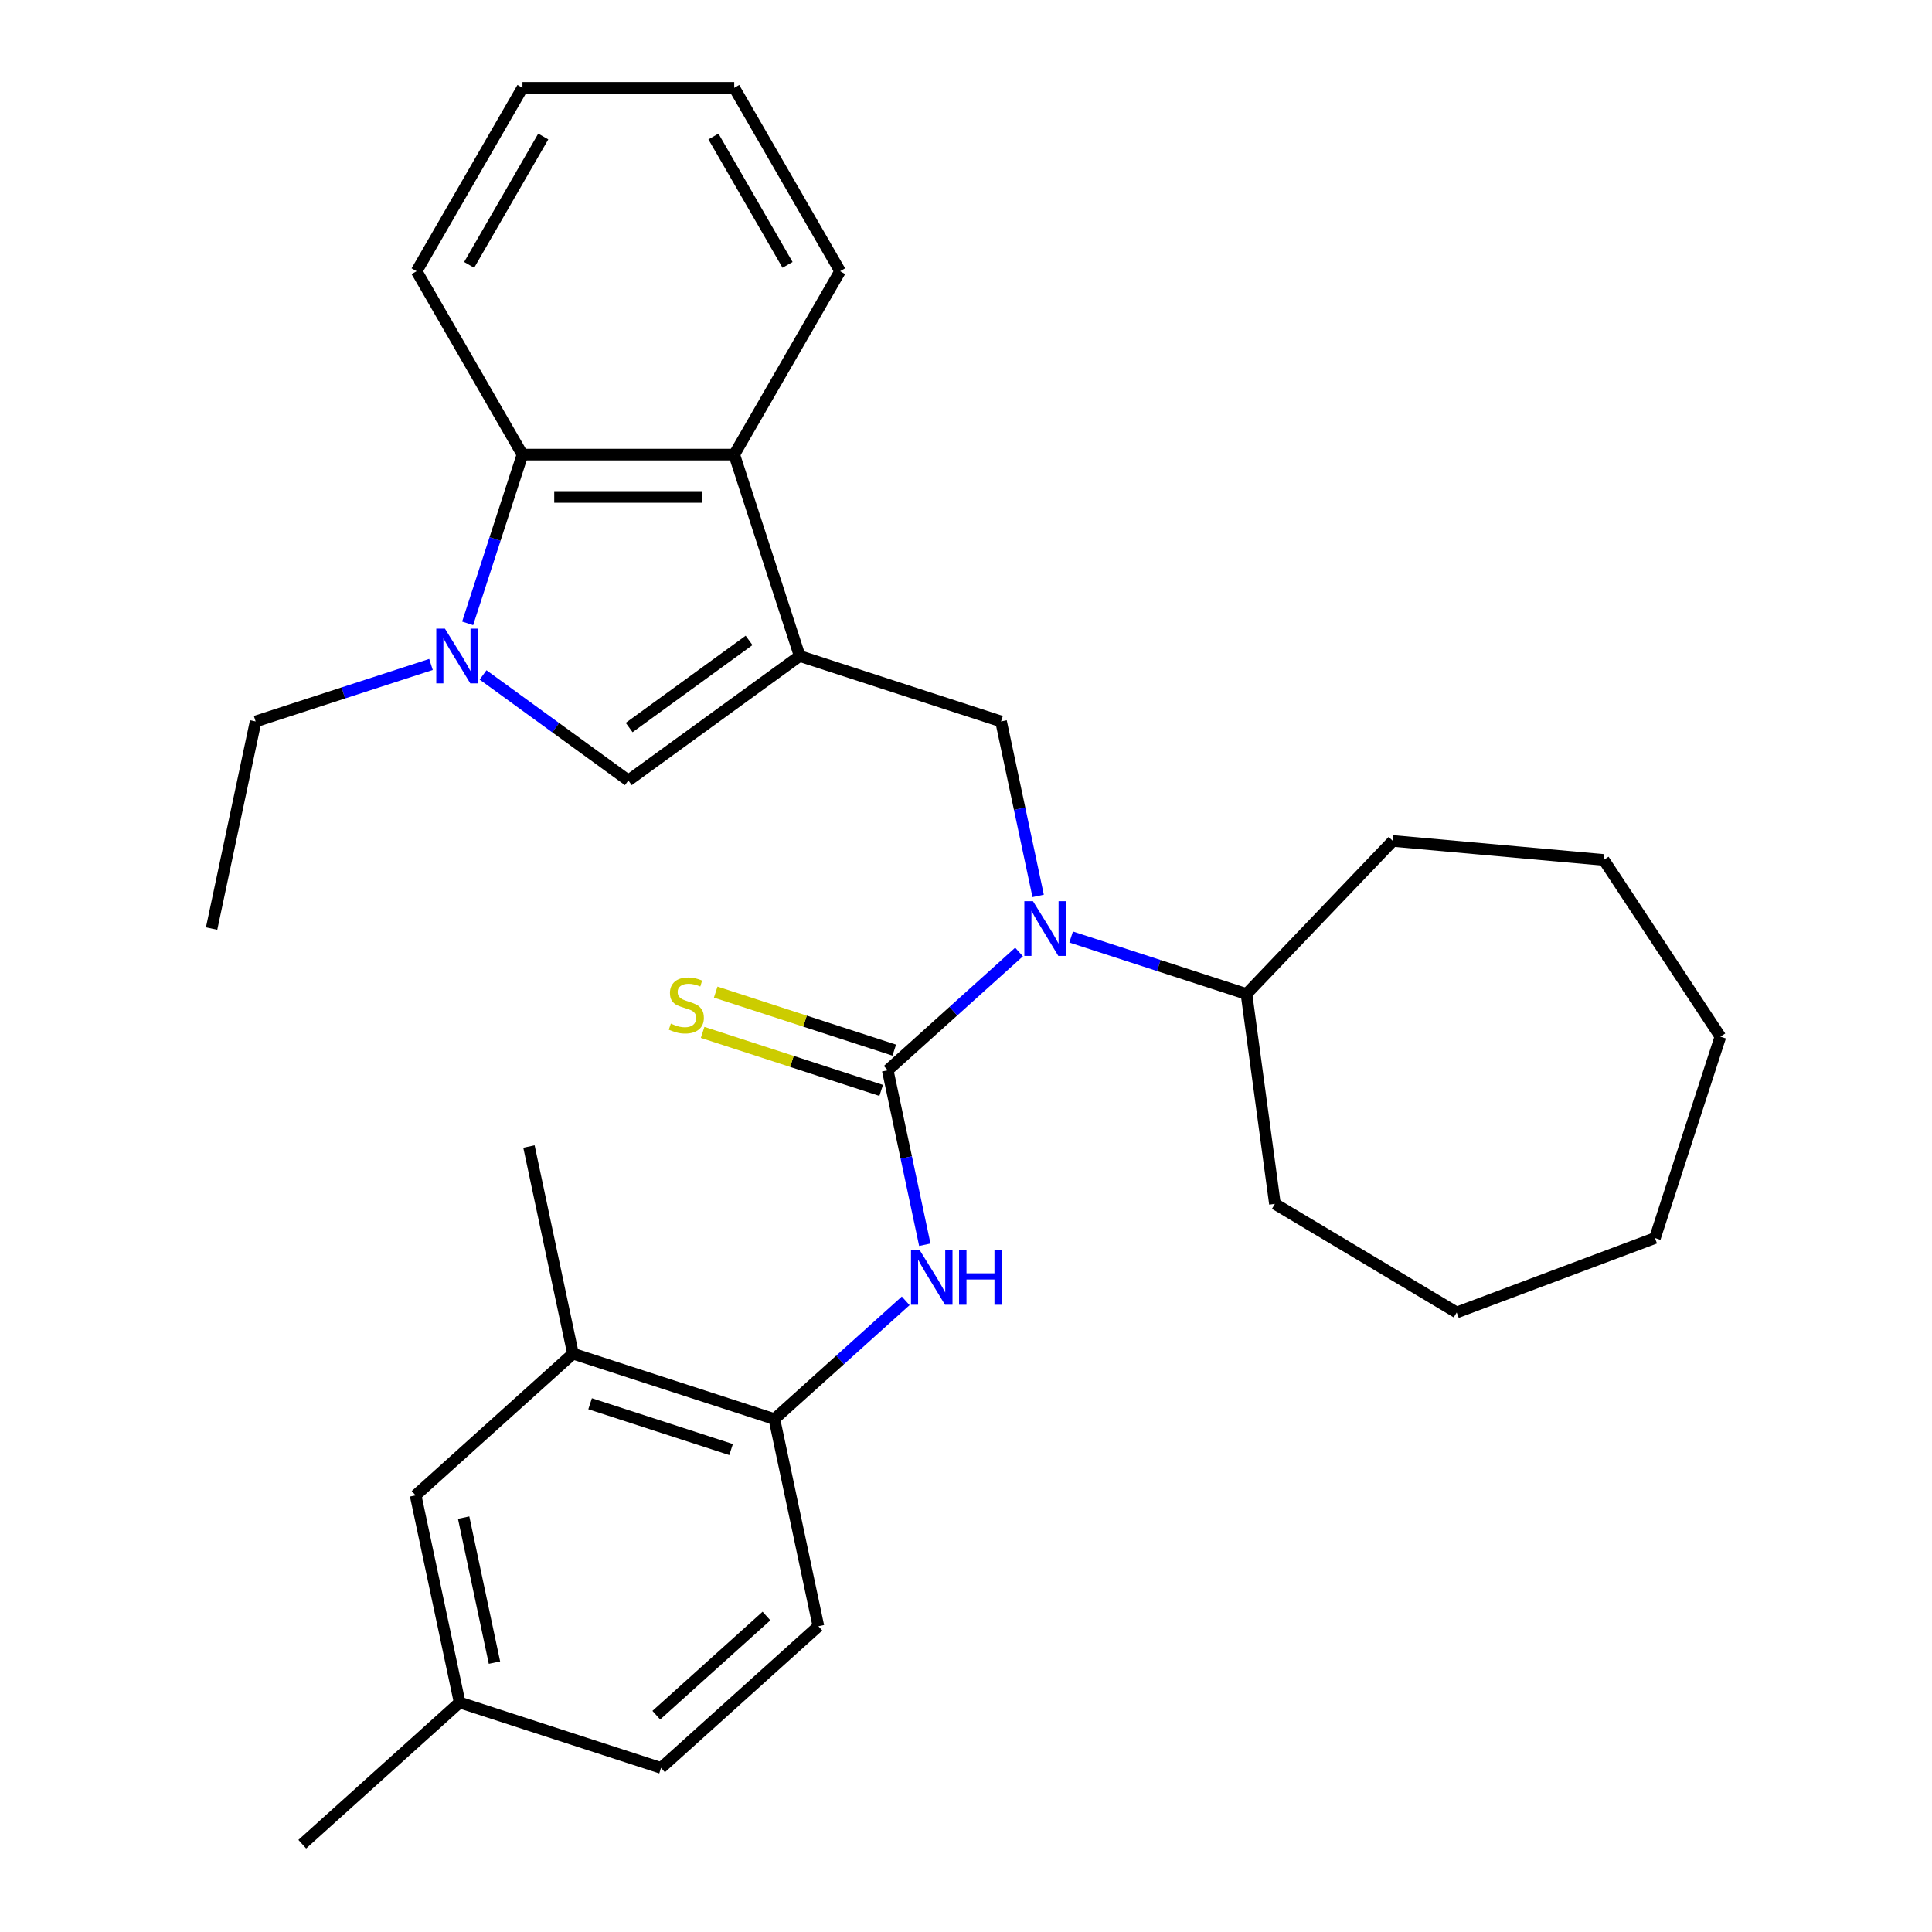 <?xml version='1.0' encoding='iso-8859-1'?>
<svg version='1.1' baseProfile='full'
              xmlns='http://www.w3.org/2000/svg'
                      xmlns:rdkit='http://www.rdkit.org/xml'
                      xmlns:xlink='http://www.w3.org/1999/xlink'
                  xml:space='preserve'
width='1000px' height='1000px' viewBox='0 0 1000 1000'>
<!-- END OF HEADER -->
<rect style='opacity:1.0;fill:#FFFFFF;stroke:none' width='1000' height='1000' x='0' y='0'> </rect>
<path class='bond-2' d='M 413.906,339.543 L 325.232,403.968' style='fill:none;fill-rule:evenodd;stroke:#000000;stroke-width:6px;stroke-linecap:butt;stroke-linejoin:miter;stroke-opacity:1' />
<path class='bond-2' d='M 387.72,331.472 L 325.648,376.57' style='fill:none;fill-rule:evenodd;stroke:#000000;stroke-width:6px;stroke-linecap:butt;stroke-linejoin:miter;stroke-opacity:1' />
<path class='bond-4' d='M 413.906,339.543 L 518.149,373.413' style='fill:none;fill-rule:evenodd;stroke:#000000;stroke-width:6px;stroke-linecap:butt;stroke-linejoin:miter;stroke-opacity:1' />
<path class='bond-5' d='M 413.906,339.543 L 380.035,235.3' style='fill:none;fill-rule:evenodd;stroke:#000000;stroke-width:6px;stroke-linecap:butt;stroke-linejoin:miter;stroke-opacity:1' />
<path class='bond-0' d='M 459.483,553.967 L 493.47,523.365' style='fill:none;fill-rule:evenodd;stroke:#000000;stroke-width:6px;stroke-linecap:butt;stroke-linejoin:miter;stroke-opacity:1' />
<path class='bond-0' d='M 493.47,523.365 L 527.457,492.763' style='fill:none;fill-rule:evenodd;stroke:#0000FF;stroke-width:6px;stroke-linecap:butt;stroke-linejoin:miter;stroke-opacity:1' />
<path class='bond-7' d='M 459.483,553.967 L 469.081,599.123' style='fill:none;fill-rule:evenodd;stroke:#000000;stroke-width:6px;stroke-linecap:butt;stroke-linejoin:miter;stroke-opacity:1' />
<path class='bond-7' d='M 469.081,599.123 L 478.68,644.279' style='fill:none;fill-rule:evenodd;stroke:#0000FF;stroke-width:6px;stroke-linecap:butt;stroke-linejoin:miter;stroke-opacity:1' />
<path class='bond-9' d='M 462.87,543.543 L 416.659,528.528' style='fill:none;fill-rule:evenodd;stroke:#000000;stroke-width:6px;stroke-linecap:butt;stroke-linejoin:miter;stroke-opacity:1' />
<path class='bond-9' d='M 416.659,528.528 L 370.448,513.513' style='fill:none;fill-rule:evenodd;stroke:#CCCC00;stroke-width:6px;stroke-linecap:butt;stroke-linejoin:miter;stroke-opacity:1' />
<path class='bond-9' d='M 456.096,564.391 L 409.885,549.376' style='fill:none;fill-rule:evenodd;stroke:#000000;stroke-width:6px;stroke-linecap:butt;stroke-linejoin:miter;stroke-opacity:1' />
<path class='bond-9' d='M 409.885,549.376 L 363.674,534.361' style='fill:none;fill-rule:evenodd;stroke:#CCCC00;stroke-width:6px;stroke-linecap:butt;stroke-linejoin:miter;stroke-opacity:1' />
<path class='bond-1' d='M 250.038,349.337 L 287.635,376.652' style='fill:none;fill-rule:evenodd;stroke:#0000FF;stroke-width:6px;stroke-linecap:butt;stroke-linejoin:miter;stroke-opacity:1' />
<path class='bond-1' d='M 287.635,376.652 L 325.232,403.968' style='fill:none;fill-rule:evenodd;stroke:#000000;stroke-width:6px;stroke-linecap:butt;stroke-linejoin:miter;stroke-opacity:1' />
<path class='bond-15' d='M 223.077,343.923 L 177.696,358.668' style='fill:none;fill-rule:evenodd;stroke:#0000FF;stroke-width:6px;stroke-linecap:butt;stroke-linejoin:miter;stroke-opacity:1' />
<path class='bond-15' d='M 177.696,358.668 L 132.315,373.413' style='fill:none;fill-rule:evenodd;stroke:#000000;stroke-width:6px;stroke-linecap:butt;stroke-linejoin:miter;stroke-opacity:1' />
<path class='bond-30' d='M 242.049,322.643 L 256.238,278.971' style='fill:none;fill-rule:evenodd;stroke:#0000FF;stroke-width:6px;stroke-linecap:butt;stroke-linejoin:miter;stroke-opacity:1' />
<path class='bond-30' d='M 256.238,278.971 L 270.428,235.3' style='fill:none;fill-rule:evenodd;stroke:#000000;stroke-width:6px;stroke-linecap:butt;stroke-linejoin:miter;stroke-opacity:1' />
<path class='bond-3' d='M 537.345,463.725 L 527.747,418.569' style='fill:none;fill-rule:evenodd;stroke:#0000FF;stroke-width:6px;stroke-linecap:butt;stroke-linejoin:miter;stroke-opacity:1' />
<path class='bond-3' d='M 527.747,418.569 L 518.149,373.413' style='fill:none;fill-rule:evenodd;stroke:#000000;stroke-width:6px;stroke-linecap:butt;stroke-linejoin:miter;stroke-opacity:1' />
<path class='bond-12' d='M 554.417,485.005 L 599.799,499.751' style='fill:none;fill-rule:evenodd;stroke:#0000FF;stroke-width:6px;stroke-linecap:butt;stroke-linejoin:miter;stroke-opacity:1' />
<path class='bond-12' d='M 599.799,499.751 L 645.18,514.496' style='fill:none;fill-rule:evenodd;stroke:#000000;stroke-width:6px;stroke-linecap:butt;stroke-linejoin:miter;stroke-opacity:1' />
<path class='bond-6' d='M 380.035,235.3 L 270.428,235.3' style='fill:none;fill-rule:evenodd;stroke:#000000;stroke-width:6px;stroke-linecap:butt;stroke-linejoin:miter;stroke-opacity:1' />
<path class='bond-6' d='M 363.594,257.221 L 286.869,257.221' style='fill:none;fill-rule:evenodd;stroke:#000000;stroke-width:6px;stroke-linecap:butt;stroke-linejoin:miter;stroke-opacity:1' />
<path class='bond-17' d='M 380.035,235.3 L 434.839,140.377' style='fill:none;fill-rule:evenodd;stroke:#000000;stroke-width:6px;stroke-linecap:butt;stroke-linejoin:miter;stroke-opacity:1' />
<path class='bond-18' d='M 270.428,235.3 L 215.624,140.377' style='fill:none;fill-rule:evenodd;stroke:#000000;stroke-width:6px;stroke-linecap:butt;stroke-linejoin:miter;stroke-opacity:1' />
<path class='bond-8' d='M 468.792,673.317 L 434.805,703.919' style='fill:none;fill-rule:evenodd;stroke:#0000FF;stroke-width:6px;stroke-linecap:butt;stroke-linejoin:miter;stroke-opacity:1' />
<path class='bond-8' d='M 434.805,703.919 L 400.818,734.521' style='fill:none;fill-rule:evenodd;stroke:#000000;stroke-width:6px;stroke-linecap:butt;stroke-linejoin:miter;stroke-opacity:1' />
<path class='bond-10' d='M 400.818,734.521 L 296.575,700.65' style='fill:none;fill-rule:evenodd;stroke:#000000;stroke-width:6px;stroke-linecap:butt;stroke-linejoin:miter;stroke-opacity:1' />
<path class='bond-10' d='M 378.407,750.289 L 305.437,726.579' style='fill:none;fill-rule:evenodd;stroke:#000000;stroke-width:6px;stroke-linecap:butt;stroke-linejoin:miter;stroke-opacity:1' />
<path class='bond-13' d='M 400.818,734.521 L 423.606,841.733' style='fill:none;fill-rule:evenodd;stroke:#000000;stroke-width:6px;stroke-linecap:butt;stroke-linejoin:miter;stroke-opacity:1' />
<path class='bond-11' d='M 296.575,700.65 L 215.121,773.992' style='fill:none;fill-rule:evenodd;stroke:#000000;stroke-width:6px;stroke-linecap:butt;stroke-linejoin:miter;stroke-opacity:1' />
<path class='bond-19' d='M 296.575,700.65 L 273.786,593.438' style='fill:none;fill-rule:evenodd;stroke:#000000;stroke-width:6px;stroke-linecap:butt;stroke-linejoin:miter;stroke-opacity:1' />
<path class='bond-33' d='M 215.121,773.992 L 237.909,881.204' style='fill:none;fill-rule:evenodd;stroke:#000000;stroke-width:6px;stroke-linecap:butt;stroke-linejoin:miter;stroke-opacity:1' />
<path class='bond-33' d='M 239.982,785.516 L 255.934,860.564' style='fill:none;fill-rule:evenodd;stroke:#000000;stroke-width:6px;stroke-linecap:butt;stroke-linejoin:miter;stroke-opacity:1' />
<path class='bond-20' d='M 645.18,514.496 L 720.925,435.272' style='fill:none;fill-rule:evenodd;stroke:#000000;stroke-width:6px;stroke-linecap:butt;stroke-linejoin:miter;stroke-opacity:1' />
<path class='bond-21' d='M 645.18,514.496 L 659.893,623.111' style='fill:none;fill-rule:evenodd;stroke:#000000;stroke-width:6px;stroke-linecap:butt;stroke-linejoin:miter;stroke-opacity:1' />
<path class='bond-16' d='M 423.606,841.733 L 342.152,915.074' style='fill:none;fill-rule:evenodd;stroke:#000000;stroke-width:6px;stroke-linecap:butt;stroke-linejoin:miter;stroke-opacity:1' />
<path class='bond-16' d='M 396.72,836.443 L 339.702,887.782' style='fill:none;fill-rule:evenodd;stroke:#000000;stroke-width:6px;stroke-linecap:butt;stroke-linejoin:miter;stroke-opacity:1' />
<path class='bond-14' d='M 237.909,881.204 L 342.152,915.074' style='fill:none;fill-rule:evenodd;stroke:#000000;stroke-width:6px;stroke-linecap:butt;stroke-linejoin:miter;stroke-opacity:1' />
<path class='bond-22' d='M 237.909,881.204 L 156.455,954.545' style='fill:none;fill-rule:evenodd;stroke:#000000;stroke-width:6px;stroke-linecap:butt;stroke-linejoin:miter;stroke-opacity:1' />
<path class='bond-23' d='M 132.315,373.413 L 109.526,480.625' style='fill:none;fill-rule:evenodd;stroke:#000000;stroke-width:6px;stroke-linecap:butt;stroke-linejoin:miter;stroke-opacity:1' />
<path class='bond-25' d='M 434.839,140.377 L 380.035,45.455' style='fill:none;fill-rule:evenodd;stroke:#000000;stroke-width:6px;stroke-linecap:butt;stroke-linejoin:miter;stroke-opacity:1' />
<path class='bond-25' d='M 407.634,137.1 L 369.271,70.654' style='fill:none;fill-rule:evenodd;stroke:#000000;stroke-width:6px;stroke-linecap:butt;stroke-linejoin:miter;stroke-opacity:1' />
<path class='bond-31' d='M 215.624,140.377 L 270.428,45.455' style='fill:none;fill-rule:evenodd;stroke:#000000;stroke-width:6px;stroke-linecap:butt;stroke-linejoin:miter;stroke-opacity:1' />
<path class='bond-31' d='M 242.829,137.1 L 281.192,70.654' style='fill:none;fill-rule:evenodd;stroke:#000000;stroke-width:6px;stroke-linecap:butt;stroke-linejoin:miter;stroke-opacity:1' />
<path class='bond-27' d='M 720.925,435.272 L 830.092,445.097' style='fill:none;fill-rule:evenodd;stroke:#000000;stroke-width:6px;stroke-linecap:butt;stroke-linejoin:miter;stroke-opacity:1' />
<path class='bond-26' d='M 659.893,623.111 L 753.985,679.329' style='fill:none;fill-rule:evenodd;stroke:#000000;stroke-width:6px;stroke-linecap:butt;stroke-linejoin:miter;stroke-opacity:1' />
<path class='bond-24' d='M 270.428,45.455 L 380.035,45.455' style='fill:none;fill-rule:evenodd;stroke:#000000;stroke-width:6px;stroke-linecap:butt;stroke-linejoin:miter;stroke-opacity:1' />
<path class='bond-29' d='M 753.985,679.329 L 856.603,640.815' style='fill:none;fill-rule:evenodd;stroke:#000000;stroke-width:6px;stroke-linecap:butt;stroke-linejoin:miter;stroke-opacity:1' />
<path class='bond-28' d='M 830.092,445.097 L 890.474,536.573' style='fill:none;fill-rule:evenodd;stroke:#000000;stroke-width:6px;stroke-linecap:butt;stroke-linejoin:miter;stroke-opacity:1' />
<path class='bond-32' d='M 890.474,536.573 L 856.603,640.815' style='fill:none;fill-rule:evenodd;stroke:#000000;stroke-width:6px;stroke-linecap:butt;stroke-linejoin:miter;stroke-opacity:1' />
<path  class='atom-2' d='M 230.298 325.383
L 239.578 340.383
Q 240.498 341.863, 241.978 344.543
Q 243.458 347.223, 243.538 347.383
L 243.538 325.383
L 247.298 325.383
L 247.298 353.703
L 243.418 353.703
L 233.458 337.303
Q 232.298 335.383, 231.058 333.183
Q 229.858 330.983, 229.498 330.303
L 229.498 353.703
L 225.818 353.703
L 225.818 325.383
L 230.298 325.383
' fill='#0000FF'/>
<path  class='atom-4' d='M 534.677 466.465
L 543.957 481.465
Q 544.877 482.945, 546.357 485.625
Q 547.837 488.305, 547.917 488.465
L 547.917 466.465
L 551.677 466.465
L 551.677 494.785
L 547.797 494.785
L 537.837 478.385
Q 536.677 476.465, 535.437 474.265
Q 534.237 472.065, 533.877 471.385
L 533.877 494.785
L 530.197 494.785
L 530.197 466.465
L 534.677 466.465
' fill='#0000FF'/>
<path  class='atom-8' d='M 476.012 647.019
L 485.292 662.019
Q 486.212 663.499, 487.692 666.179
Q 489.172 668.859, 489.252 669.019
L 489.252 647.019
L 493.012 647.019
L 493.012 675.339
L 489.132 675.339
L 479.172 658.939
Q 478.012 657.019, 476.772 654.819
Q 475.572 652.619, 475.212 651.939
L 475.212 675.339
L 471.532 675.339
L 471.532 647.019
L 476.012 647.019
' fill='#0000FF'/>
<path  class='atom-8' d='M 496.412 647.019
L 500.252 647.019
L 500.252 659.059
L 514.732 659.059
L 514.732 647.019
L 518.572 647.019
L 518.572 675.339
L 514.732 675.339
L 514.732 662.259
L 500.252 662.259
L 500.252 675.339
L 496.412 675.339
L 496.412 647.019
' fill='#0000FF'/>
<path  class='atom-10' d='M 347.24 529.816
Q 347.56 529.936, 348.88 530.496
Q 350.2 531.056, 351.64 531.416
Q 353.12 531.736, 354.56 531.736
Q 357.24 531.736, 358.8 530.456
Q 360.36 529.136, 360.36 526.856
Q 360.36 525.296, 359.56 524.336
Q 358.8 523.376, 357.6 522.856
Q 356.4 522.336, 354.4 521.736
Q 351.88 520.976, 350.36 520.256
Q 348.88 519.536, 347.8 518.016
Q 346.76 516.496, 346.76 513.936
Q 346.76 510.376, 349.16 508.176
Q 351.6 505.976, 356.4 505.976
Q 359.68 505.976, 363.4 507.536
L 362.48 510.616
Q 359.08 509.216, 356.52 509.216
Q 353.76 509.216, 352.24 510.376
Q 350.72 511.496, 350.76 513.456
Q 350.76 514.976, 351.52 515.896
Q 352.32 516.816, 353.44 517.336
Q 354.6 517.856, 356.52 518.456
Q 359.08 519.256, 360.6 520.056
Q 362.12 520.856, 363.2 522.496
Q 364.32 524.096, 364.32 526.856
Q 364.32 530.776, 361.68 532.896
Q 359.08 534.976, 354.72 534.976
Q 352.2 534.976, 350.28 534.416
Q 348.4 533.896, 346.16 532.976
L 347.24 529.816
' fill='#CCCC00'/>
</svg>
